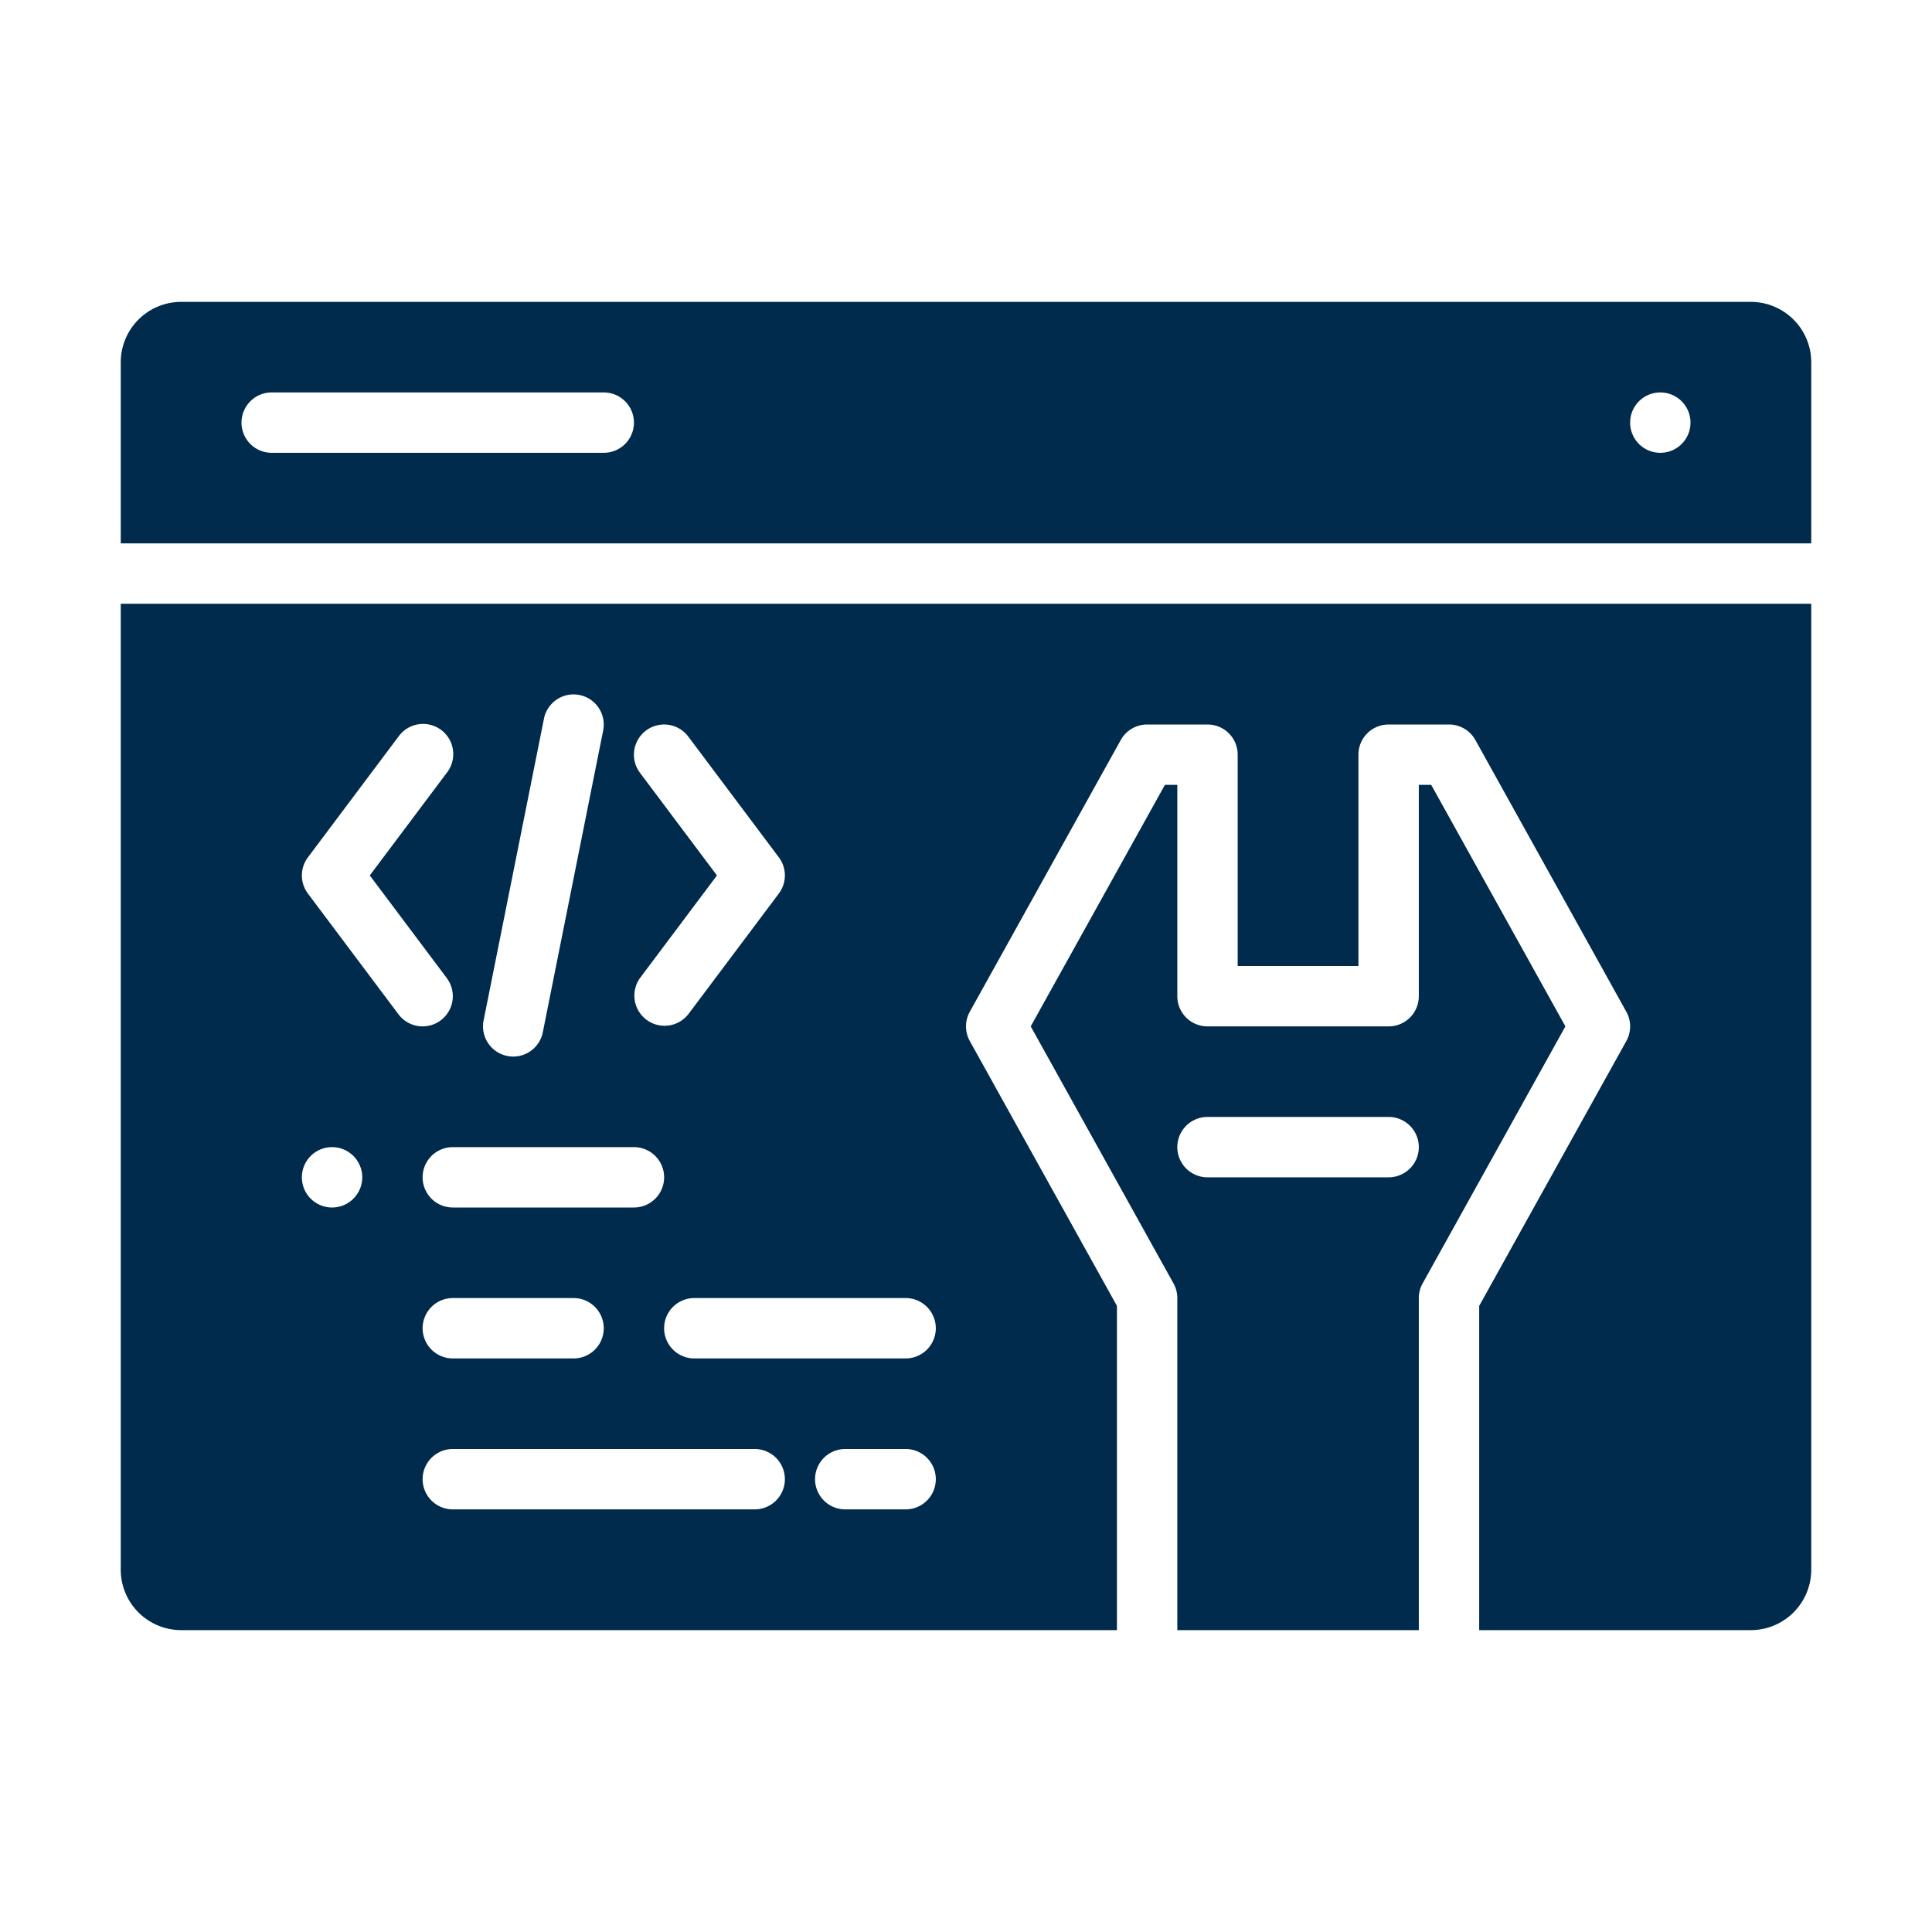 <?xml version="1.0" encoding="UTF-8"?> <svg xmlns="http://www.w3.org/2000/svg" viewBox="0 0 64 64" width="512" height="512" fill="#002b4c"><g id="maintanance"><path d="M60,18V12a2.003,2.003,0,0,0-2-2H6a2.003,2.003,0,0,0-2,2v6Zm-5-5a1,1,0,1,1-1,1A1,1,0,0,1,55,13ZM9,13H20a1,1,0,0,1,0,2H9a1,1,0,0,1,0-2ZM47,54V43a.994.994,0,0,1,.126-.485L51.856,34l-4.445-8H47v7a.999.999,0,0,1-1,1H40a.999.999,0,0,1-1-1V26h-.411l-4.445,8,4.73,8.515A.994.994,0,0,1,39,43V54ZM40,37h6a1,1,0,0,1,0,2H40a1,1,0,0,1,0-2ZM4,20V52a2.003,2.003,0,0,0,2,2H37V43.259l-4.874-8.773a.998.998,0,0,1,0-.971l5-9A.999.999,0,0,1,38,24h2a.999.999,0,0,1,1,1v7h4V25a.999.999,0,0,1,1-1h2a.999.999,0,0,1,.874.515l5,9a.998.998,0,0,1,0,.971L49,43.259V54h9a2.003,2.003,0,0,0,2-2V20Zm17.2,5.6A1,1,0,1,1,22.8,24.4l3,4a.999.999,0,0,1,0,1.199l-3,4A1,1,0,0,1,21.2,32.4L23.75,29ZM18.02,23.804a1,1,0,0,1,1.961.393l-2,10A1,1,0,0,1,17.001,35a.972.972,0,0,1-.197-.02,1,1,0,0,1-.784-1.177ZM21,38a1,1,0,0,1,0,2H15a1,1,0,0,1,0-2Zm-1,6a.999.999,0,0,1-1,1H15a1,1,0,0,1,0-2h4A.999.999,0,0,1,20,44Zm-9-4a1,1,0,1,1,1-1A1,1,0,0,1,11,40Zm-.8-10.4a.999.999,0,0,1,0-1.199l3-4A1,1,0,1,1,14.8,25.6L12.25,29l2.55,3.4A1,1,0,1,1,13.2,33.6ZM25,50H15a1,1,0,0,1,0-2H25a1,1,0,0,1,0,2Zm5,0H28a1,1,0,0,1,0-2h2a1,1,0,0,1,0,2Zm0-5H23a1,1,0,0,1,0-2h7a1,1,0,0,1,0,2Z"></path></g></svg> 